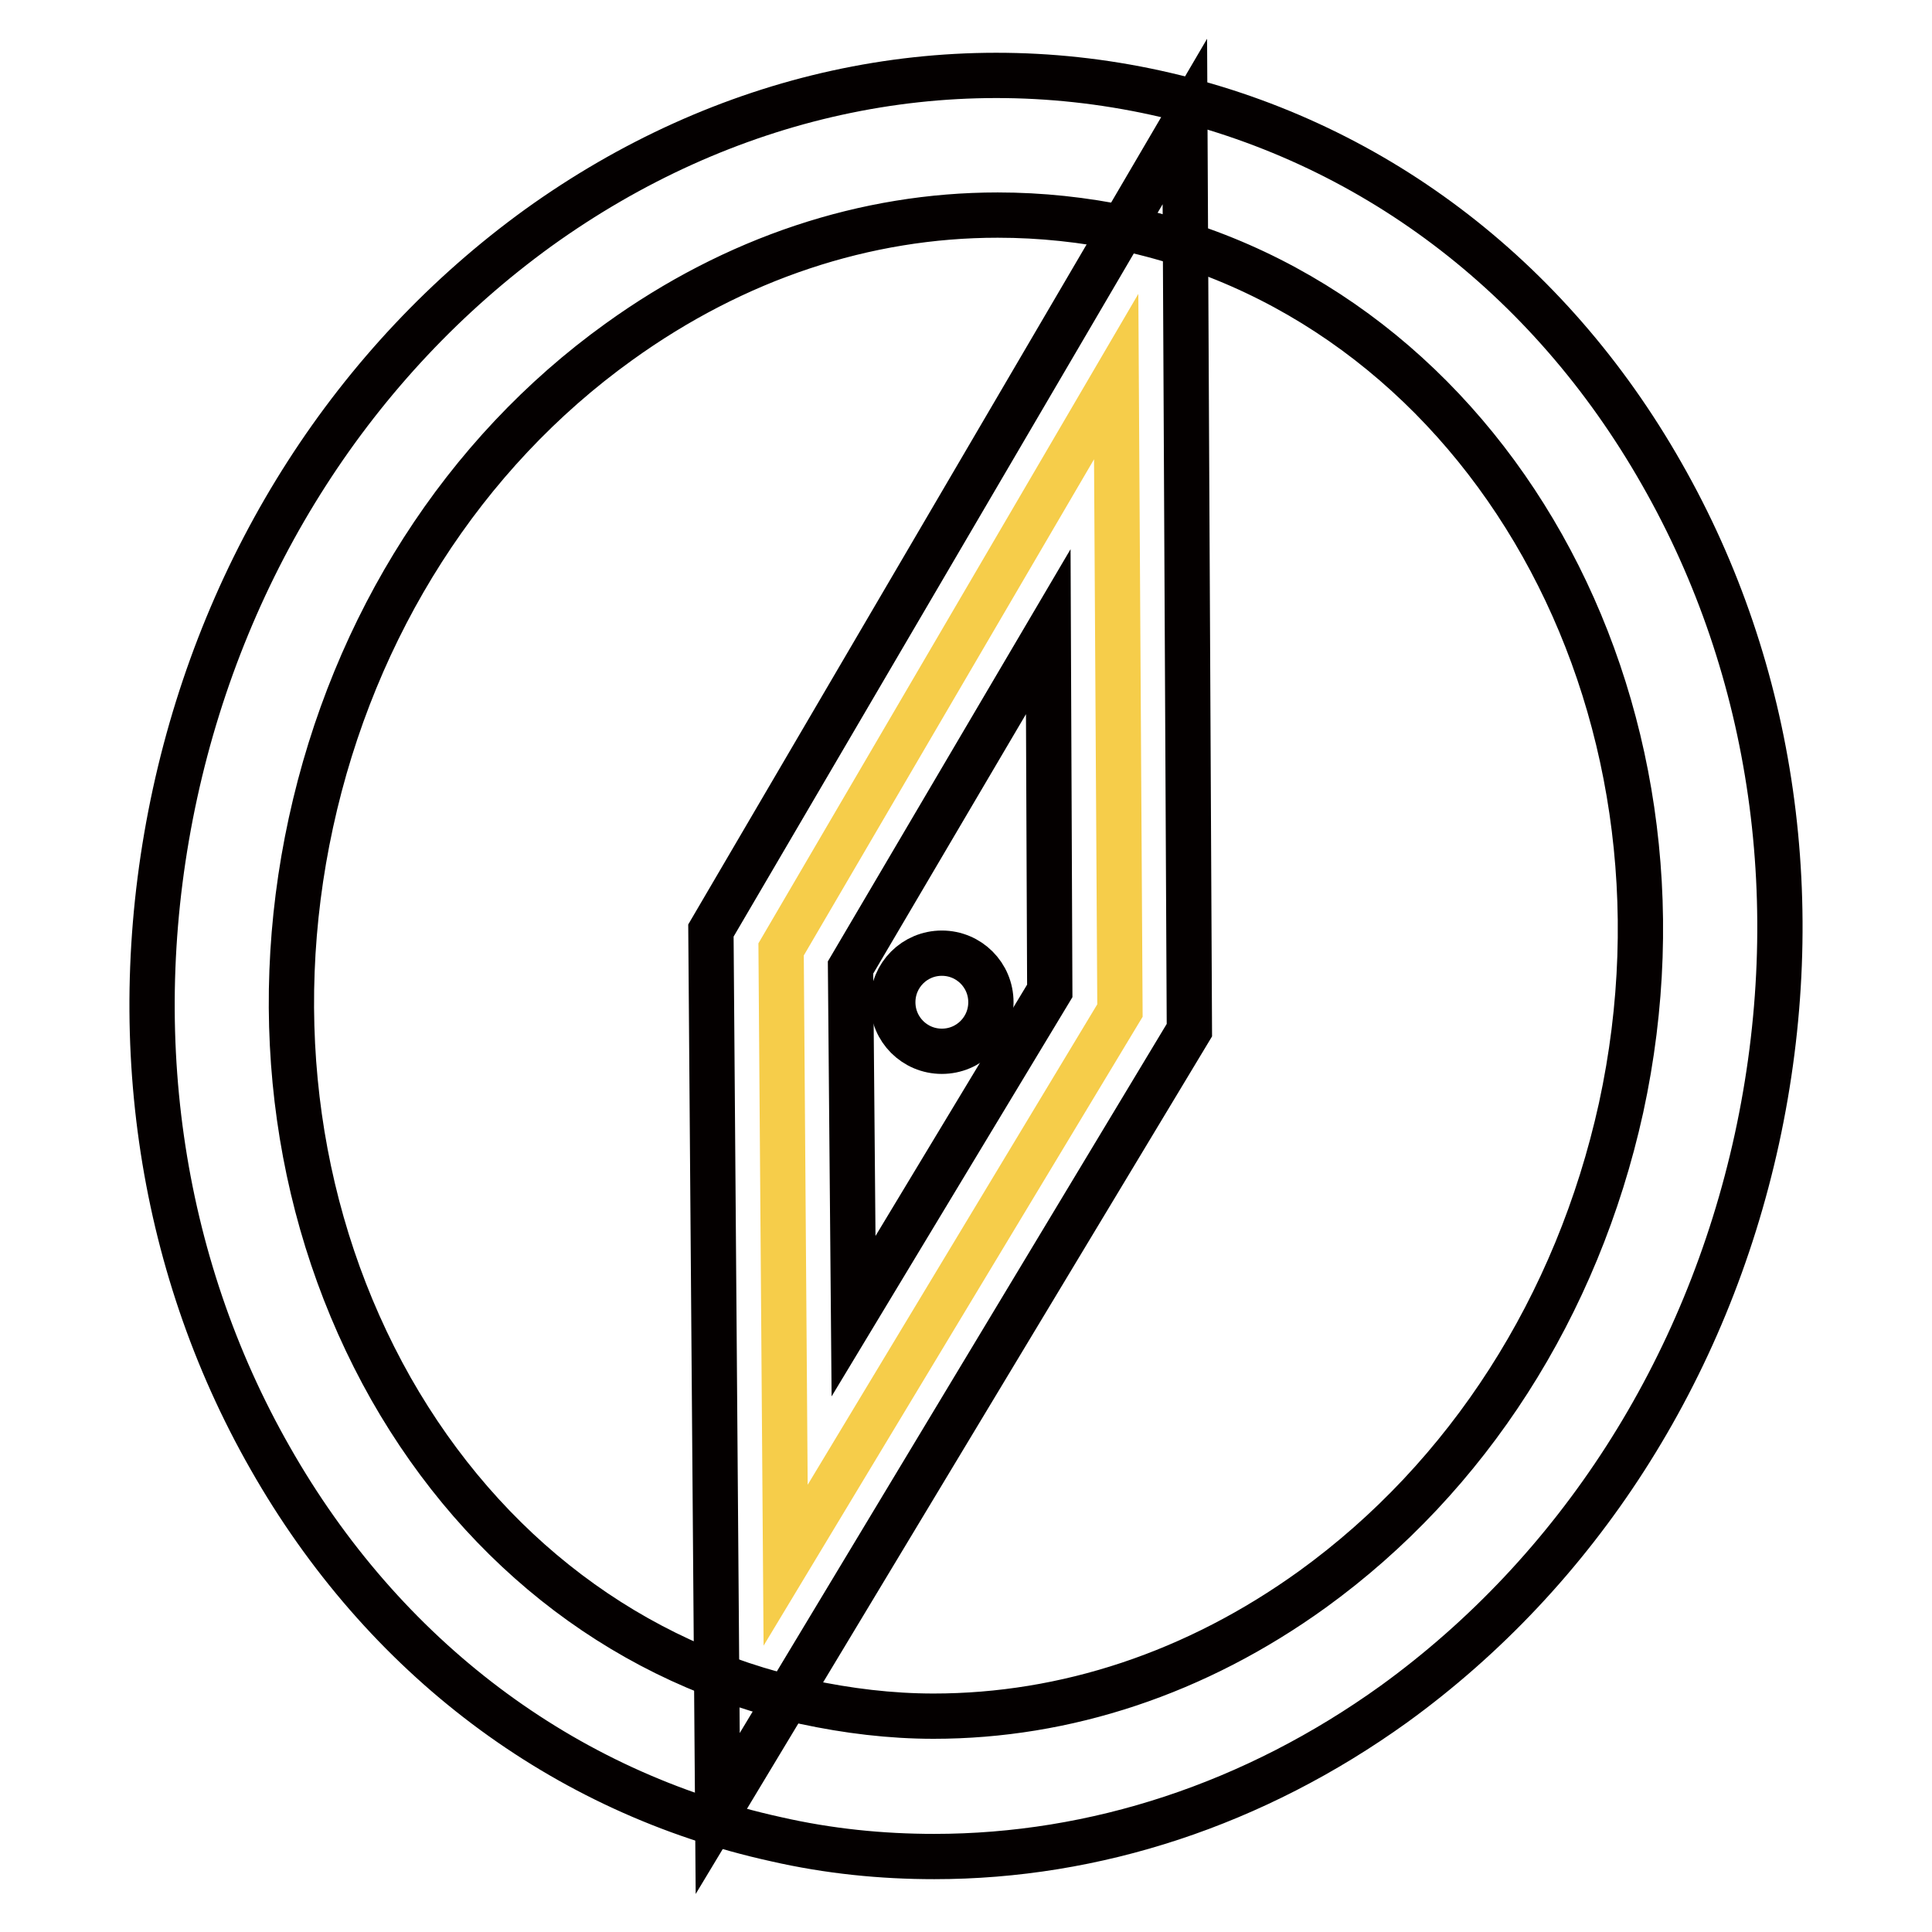 <?xml version="1.0" encoding="utf-8"?>
<!-- Svg Vector Icons : http://www.onlinewebfonts.com/icon -->
<!DOCTYPE svg PUBLIC "-//W3C//DTD SVG 1.1//EN" "http://www.w3.org/Graphics/SVG/1.1/DTD/svg11.dtd">
<svg version="1.1" xmlns="http://www.w3.org/2000/svg" xmlns:xlink="http://www.w3.org/1999/xlink" x="0px" y="0px" viewBox="0 0 256 256" enable-background="new 0 0 256 256" xml:space="preserve">
<g> <path stroke-width="6" fill-opacity="0" stroke="#040000"  d="M123.8,246c-7,0-14-0.7-21-2.3c-28.2-6.2-52-24.1-67-50.5c-14.9-26.1-19.3-57.3-12.6-88.1 c6.7-30.7,23.8-57.3,48.1-74.9C95.9,12.5,125,6.1,153.2,12.3c28.2,6.2,52,24.1,67,50.5c14.9,26.1,19.3,57.3,12.6,88.1 c-6.7,30.7-23.8,57.3-48.1,74.9C166.2,239.1,145.1,246,123.8,246L123.8,246z M132.2,28.5c-17.5,0-34.8,5.7-50.2,16.8 C61.4,60.1,46.9,82.8,41.2,109c-5.7,26.2-1.9,52.9,10.6,75c12.4,21.8,31.9,36.5,54.9,41.5c5.6,1.2,11.3,1.9,17,1.9 c17.5,0,34.8-5.7,50.2-16.8c20.6-14.9,35.1-37.5,40.9-63.8C226.5,93,197.1,40.7,149.3,30.3C143.6,29.1,137.9,28.5,132.2,28.5 L132.2,28.5z"/> <path stroke-width="6" fill-opacity="0" stroke="#f6cd4a"  d="M147.9,49.9l-44.4,75.9l0.6,81.6l44.3-73.5L147.9,49.9z"/> <path stroke-width="6" fill-opacity="0" stroke="#040000"  d="M95.1,240.3l-0.9-117L157,16.1l0.6,120.4L95.1,240.3z M112.7,128.2l0.4,46.2l26-43.1l-0.2-47.6L112.7,128.2 z"/> <path stroke-width="6" fill-opacity="0" stroke="#040000"  d="M118.3,132.8c0,3.6,2.9,6.5,6.5,6.5c3.6,0,6.5-2.9,6.5-6.5c0-3.6-2.9-6.5-6.5-6.5 C121.2,126.3,118.3,129.2,118.3,132.8z"/></g>
</svg>